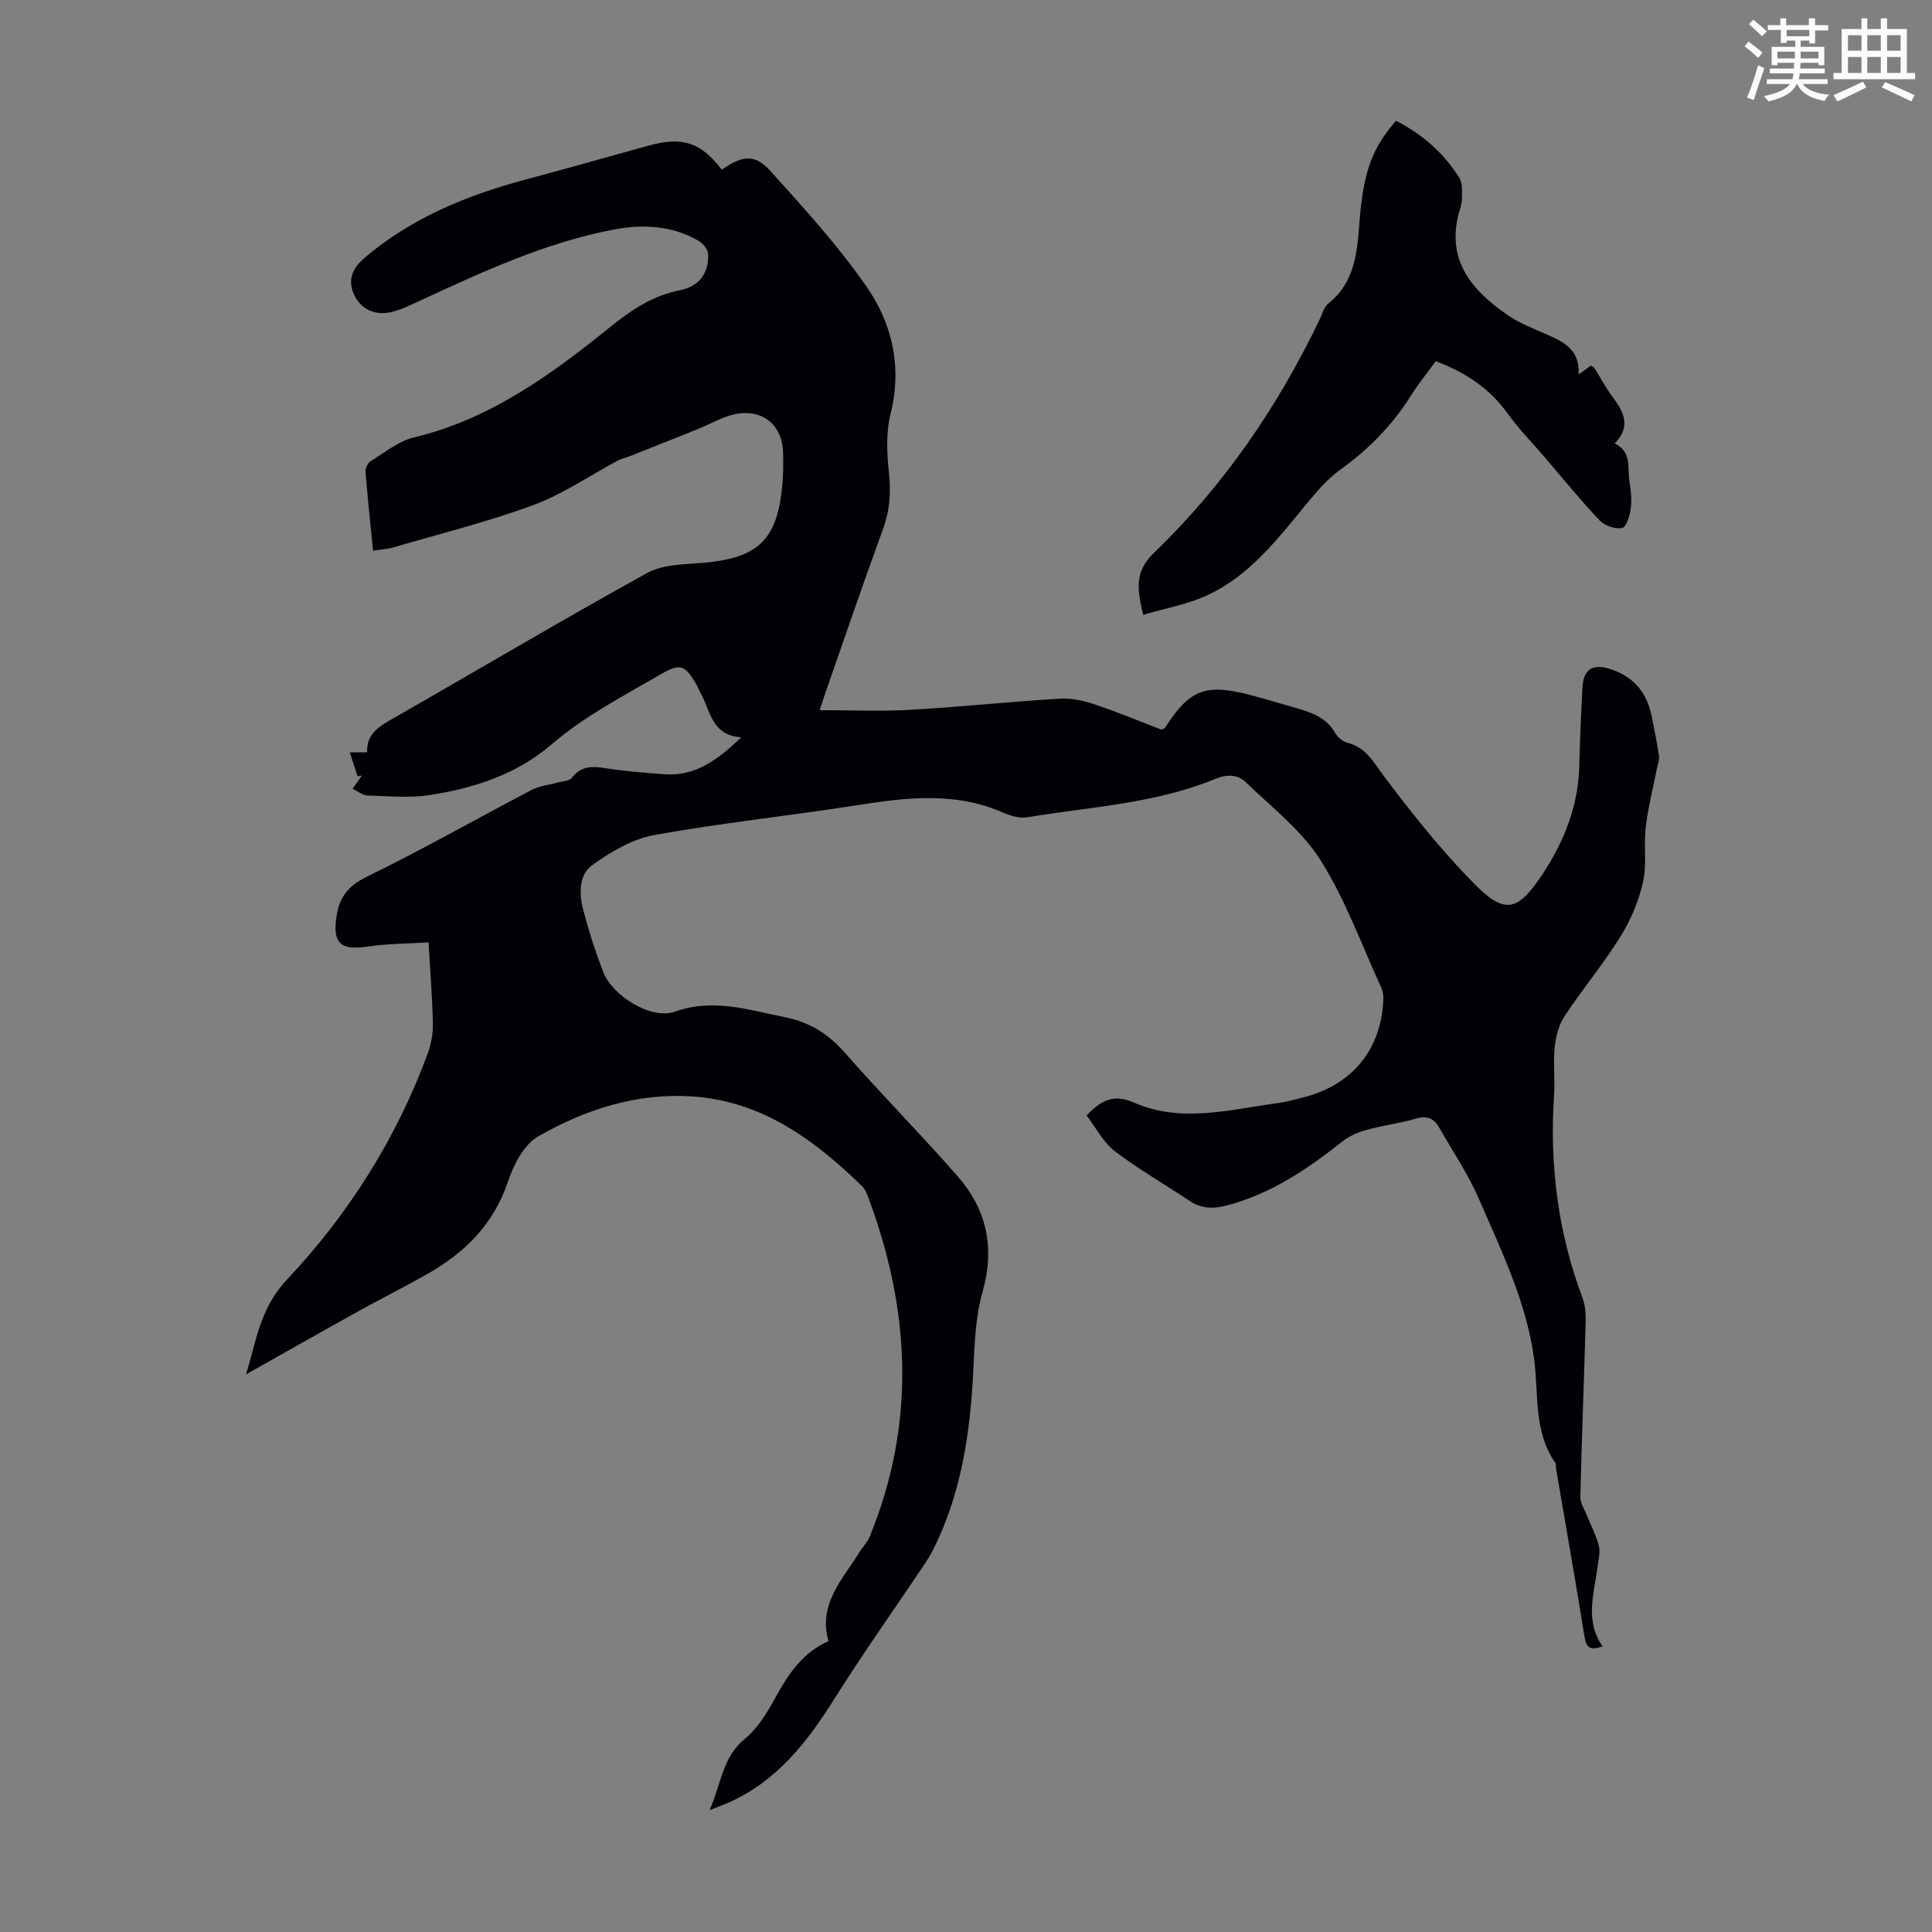 <svg enable-background="new 0 0 400 400" viewBox="0 0 400 400" xmlns="http://www.w3.org/2000/svg"><rect x="0" y="0" width="400" height="400" fill="#808080" stroke="none"/><path d="m361.2 9.6.8-1c.9.7 1.9 1.4 2.9 2.3l-.9 1.1c-1-1-2-1.8-2.8-2.4zm.5 10.6c.9-2.1 1.6-4.3 2.3-6.7.4.2.8.4 1.3.6-.7 2.1-1.5 4.3-2.2 6.6zm.4-15.2.9-.9c1 .8 2 1.6 2.8 2.4l-1 1c-.9-.9-1.8-1.7-2.7-2.5zm12.5-1.2h1.2v1.4h2.7v1.1h-2.7v2.7h-1.2v-.6h-1.8v1.3h4.9v3.8h-1.2v-.5h-3.7c0 .4-.1.9-.1 1.2h5.1v1h-5.2c0 .5-.1.9-.2 1.2h6v1h-5.2c1.1 1.3 2.9 2 5.5 2.2-.4.4-.7.8-.9 1.3-2.9-.5-4.8-1.6-5.7-3.5h-.1c-.8 1.7-2.7 2.9-5.9 3.6-.2-.4-.6-.8-.9-1.1 2.8-.6 4.6-1.4 5.4-2.5h-4.8v-1h5.3c.1-.3.2-.7.2-1.2h-4.9v-1h5c0-.4 0-.8.1-1.2h-3.5v.5h-1.2v-3.8h4.9v-1.3h-1.8v.5h-1.2v-2.7h-2.7v-1h2.6v-1.4h1.2v1.4h4.7v-1.4zm-6.6 8.3h3.6c0-.4 0-.9 0-1.4h-3.6zm1.9-4.6h4.7v-1.3h-4.7zm6.6 3.2h-3.7v1.4h3.7z" fill="#fbfcfa"/><path d="m385.3 3.8h1.3v2.2h2.8v-2.2h1.3v2.2h4.1v9.1h1.7v1.3h-16.9v-1.3h1.7v-9.1h4.1v-2.2zm.4 13.1.7 1.2c-1.8.9-3.8 1.9-6 2.9-.2-.4-.5-.8-.8-1.3 2.3-1 4.3-1.9 6.1-2.8zm-3.1-6.4h2.8v-3.2h-2.8zm0 4.6h2.8v-3.3h-2.8zm4-4.6h2.8v-3.2h-2.8zm0 4.6h2.8v-3.3h-2.8zm3.7 1.9c2.1.9 4.1 1.8 6.1 2.7l-.7 1.3c-2.2-1.1-4.2-2-6.1-2.9zm3.2-9.7h-2.8v3.2h2.8zm-2.8 7.8h2.8v-3.3h-2.8z" fill="#fbfcfa"/><g fill="#010105"><path d="m224.98 230.94c3.2-3.43 5.86-4.38 9.77-2.67 9.9 4.34 20.01 1.41 30.03.08 1.65-.22 3.28-.7 4.9-1.1 10.28-2.57 16.3-9.88 16.73-20.38.04-.86-.15-1.8-.51-2.58-4.06-8.82-7.37-18.12-12.53-26.25-3.9-6.15-10.08-10.9-15.43-16.08-1.67-1.62-3.9-1.69-6.26-.72-12.47 5.15-25.89 5.79-38.99 7.97-1.63.27-3.58-.34-5.17-1.03-9.93-4.33-20.03-3.05-30.26-1.44-13.92 2.19-27.96 3.64-41.82 6.15-4.52.82-8.97 3.47-12.8 6.2-2.88 2.05-2.75 6.05-1.87 9.39 1.14 4.32 2.51 8.59 4.12 12.76 1.91 4.95 9.96 9.96 14.83 8.22 7.94-2.84 15.12-.38 22.65 1.11 5.21 1.03 9.1 3.44 12.57 7.41 7.59 8.66 15.72 16.85 23.3 25.52 6.05 6.92 7.8 14.76 5.17 24.04-1.76 6.23-1.65 13.02-2.09 19.57-.79 11.7-2.79 23.08-8.09 33.68-.55 1.09-1.2 2.14-1.88 3.16-6.23 9.28-12.7 18.4-18.65 27.86-5.58 8.87-11.81 16.87-21.65 21.31-1.07.48-2.18.88-4.15 1.67 2.47-5.59 2.67-11.01 7.32-14.79 2.67-2.18 4.63-5.45 6.33-8.55 2.7-4.9 5.67-9.37 10.98-11.65-2.19-7.73 2.9-12.73 6.32-18.31.69-1.13 1.7-2.12 2.2-3.32 9.68-23.58 8.43-47.11-.4-70.59-.27-.72-.64-1.48-1.17-2-9.88-9.61-20.69-17.59-35.08-18.57-11.53-.78-22.22 2.67-32 8.29-2.92 1.68-5.06 5.81-6.21 9.27-2.96 8.89-8.94 14.8-16.77 19.23-4.77 2.7-9.67 5.15-14.46 7.81-7.78 4.32-15.52 8.72-23.04 12.95 2.06-6.3 2.71-13.48 8.45-19.58 12.81-13.6 22.74-29.31 29.23-46.98.71-1.93 1.06-4.12 1.02-6.17-.11-5.24-.54-10.48-.89-16.72-4.28.27-8.45.25-12.54.86-5.75.86-7.41-.69-6.49-6.43.63-3.93 2.47-6.18 6.28-8.04 11.54-5.63 22.72-12 34.1-17.96 1.6-.84 3.55-1.01 5.33-1.51 1.02-.29 2.45-.3 2.98-.99 1.88-2.45 4.13-2.44 6.86-2.01 4.08.64 8.22.97 12.35 1.27 6.39.46 10.99-2.98 15.87-7.64-6.25-.43-6.39-5.64-8.48-9.29-.28-.48-.45-1.02-.73-1.51-2.51-4.37-3.42-4.61-7.75-2.09-4.54 2.64-9.16 5.16-13.6 7.97-3.09 1.95-6.07 4.13-8.85 6.49-7.26 6.18-15.96 8.95-25.09 10.38-4.23.66-8.64.21-12.97.08-.94-.03-1.86-.84-2.99-1.39.8-1.14 1.35-1.93 1.9-2.72-.29.05-.58.1-.88.15-.5-1.54-.99-3.07-1.6-4.96h3.58c-.15-3.48 2-5.09 4.69-6.63 17.77-10.15 35.36-20.61 53.27-30.5 3.28-1.81 7.72-1.77 11.66-2.12 11.43-1 15.38-4.81 16.36-16.37.18-2.11.19-4.25.14-6.37-.14-5.83-4.29-9.26-10.1-8-2.56.56-4.93 2-7.41 3-4.74 1.91-9.5 3.8-14.26 5.68-.82.32-1.71.5-2.48.91-5.78 3.08-11.28 6.91-17.36 9.16-9.51 3.51-19.42 5.98-29.17 8.83-1.25.36-2.58.42-4.11.65-.56-5.68-1.14-10.99-1.56-16.32-.06-.72.45-1.82 1.04-2.19 2.91-1.79 5.76-4.17 8.96-4.93 15.72-3.76 28.34-12.93 40.53-22.77 4.46-3.6 8.91-6.61 14.6-7.72 3.87-.76 5.93-3.42 5.81-7.43-.03-.93-.97-2.18-1.84-2.7-5.48-3.25-11.54-3.58-17.57-2.45-14.41 2.71-27.59 8.91-40.78 15-1.82.84-3.67 1.74-5.6 2.15-3.4.72-6.2-.78-7.51-3.62-1.35-2.94-.55-5.36 2.32-7.79 9.71-8.2 21.11-12.84 33.22-16.08 8.42-2.25 16.81-4.63 25.21-6.96 7.19-2 10.99-.79 15.36 4.94 4.18-2.93 6.83-3.33 9.99.17 7.02 7.78 14.16 15.59 20.09 24.19 5.28 7.66 7.27 16.58 4.87 26.2-.97 3.88-.76 8.2-.33 12.24.42 4 .2 7.66-1.19 11.47-4.14 11.33-8.03 22.76-12.01 34.15-.36 1.04-.69 2.09-1.15 3.47 6.36 0 12.47.28 18.54-.06 10.38-.59 20.74-1.68 31.12-2.32 2.35-.15 4.85.38 7.11 1.13 4.76 1.58 9.4 3.52 13.99 5.28.34-.17.63-.21.73-.36 5.11-7.97 8.35-9.24 17.69-6.8 3.24.85 6.45 1.82 9.67 2.75 3.13.91 6.11 1.98 7.88 5.1.51.9 1.59 1.8 2.57 2.04 3.86.97 5.36 4.03 7.54 6.93 5.76 7.67 11.79 15.22 18.49 22.06 6.51 6.65 9.16 5.98 14.27-1.7 4.61-6.92 7.54-14.42 7.69-22.88.09-5.26.39-10.51.63-15.77.18-4 2.24-5.14 6.07-3.82 4.87 1.68 7.41 5.1 8.33 9.98.5 2.63 1.09 5.26 1.45 7.91.13.91-.3 1.9-.48 2.85-.78 3.99-1.8 7.96-2.27 11.99-.44 3.75.28 7.71-.56 11.33-.9 3.92-2.54 7.85-4.68 11.27-3.54 5.68-7.88 10.87-11.57 16.47-1.2 1.81-1.8 4.22-2.03 6.43-.34 3.21.1 6.5-.12 9.73-.98 14.47.77 28.53 5.88 42.15.57 1.52.7 3.29.66 4.93-.34 12.08-.82 24.16-1.11 36.24-.03 1.26.83 2.55 1.33 3.8.84 2.11 1.94 4.15 2.5 6.33.34 1.34-.07 2.89-.26 4.33-.7 5.58-2.72 11.2 1.05 16.51-2.45.89-3.37.38-3.75-1.96-1.86-11.59-3.9-23.15-5.88-34.73-.08-.44.04-.99-.18-1.32-4.52-6.5-3.41-14.1-4.36-21.33-1.54-11.79-6.74-22.43-11.39-33.18-2.25-5.19-5.47-9.96-8.29-14.9-1.06-1.86-2.44-2.53-4.73-1.86-3.42 1.01-7.01 1.43-10.46 2.39-1.75.48-3.54 1.32-4.96 2.45-7.24 5.73-14.8 10.81-23.89 13.18-2.75.72-5.22.65-7.66-.99-5.19-3.48-10.65-6.59-15.6-10.38-2.36-1.9-3.87-4.93-5.68-7.29z"/><path d="m326.84 77.53c1.11-.8 1.8-1.3 2.54-1.84.27.2.61.34.77.59 1.26 1.98 2.35 4.09 3.75 5.95 2.31 3.07 3.82 6.07.41 9.57 3.58 1.77 2.61 5.02 3.03 7.74.29 1.87.54 3.82.3 5.68-.19 1.49-.9 3.89-1.77 4.08-1.41.3-3.62-.43-4.65-1.51-4.07-4.31-7.8-8.92-11.66-13.42-2.48-2.89-5.17-5.62-7.38-8.7-3.72-5.2-8.69-8.57-14.93-10.88-1.65 2.27-3.55 4.6-5.14 7.13-3.86 6.15-8.81 11.15-14.7 15.39-2.65 1.91-4.86 4.54-6.97 7.1-5.99 7.26-11.76 14.83-20.56 18.87-4.07 1.87-8.63 2.66-13.21 4.02-1.21-5.21-1.84-8.92 2.21-12.81 14.49-13.92 25.7-30.31 34.38-48.43.53-1.11.87-2.51 1.75-3.21 6.53-5.24 5.95-12.89 6.74-19.96.86-7.64 2.5-12.46 7.28-17.89 5.41 2.77 9.89 6.67 13.13 11.86.71 1.14.51 2.93.51 4.43-.01.98-.41 1.96-.66 2.93-2.55 9.8 2.79 15.91 10.03 20.95 2.35 1.64 5.12 2.72 7.77 3.89 3.67 1.61 7.32 3.13 7.03 8.47z"/></g></svg>